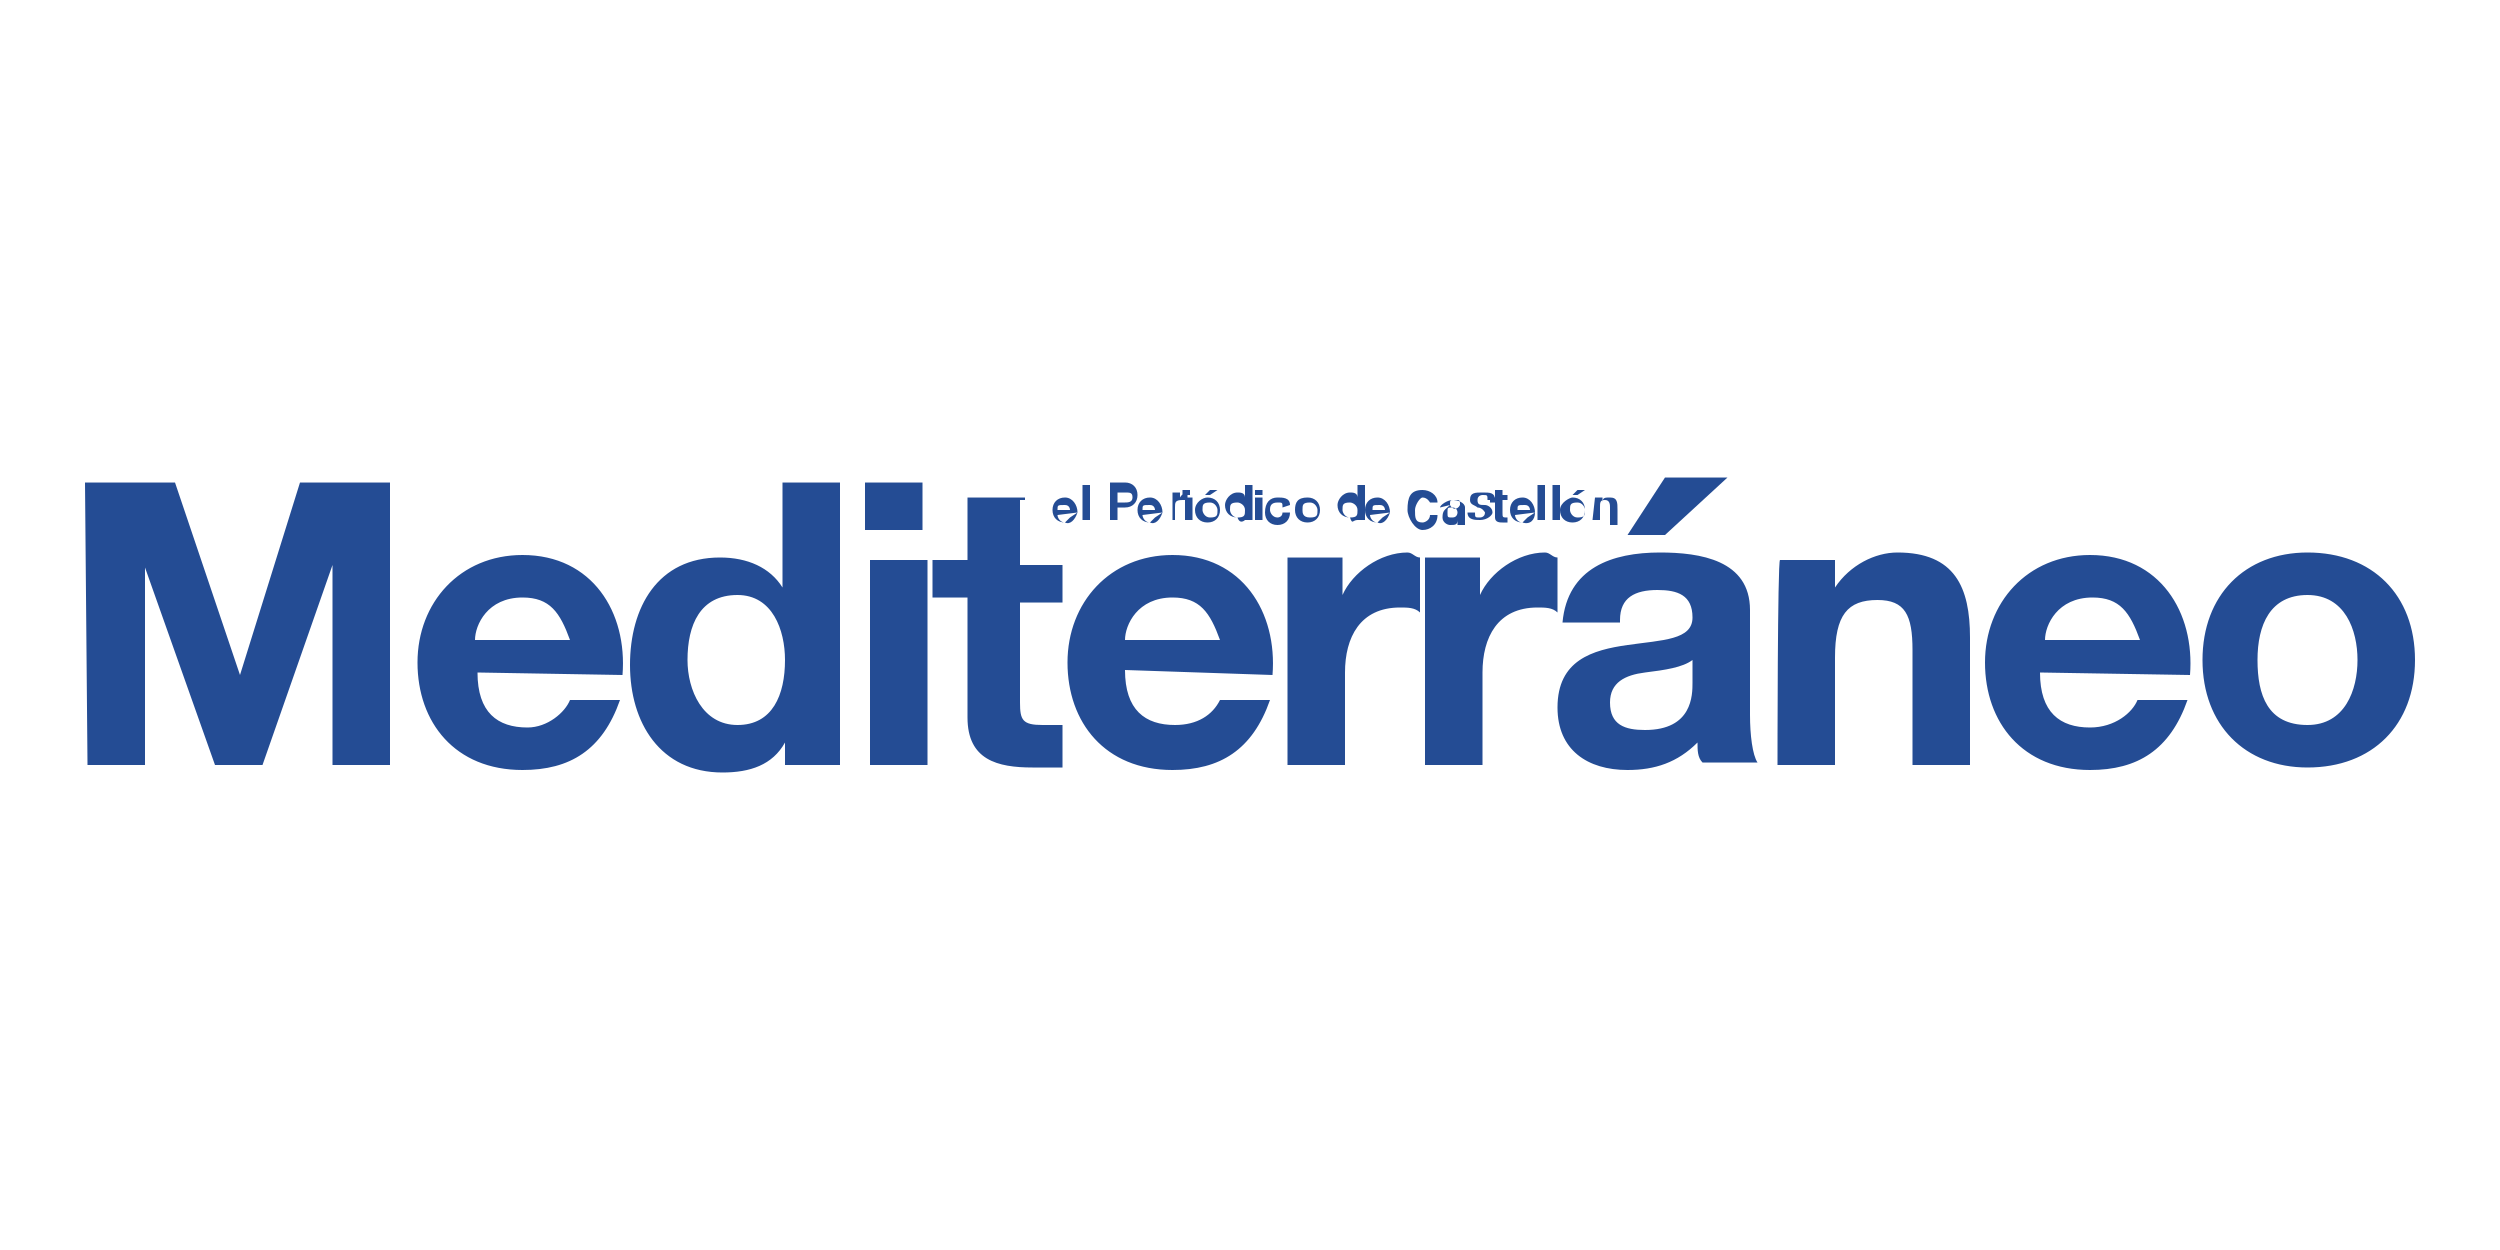 <?xml version="1.0" encoding="utf-8"?>
<!-- Generator: Adobe Illustrator 25.3.1, SVG Export Plug-In . SVG Version: 6.00 Build 0)  -->
<svg version="1.1" id="diseño" xmlns="http://www.w3.org/2000/svg" xmlns:xlink="http://www.w3.org/1999/xlink" x="0px" y="0px"
	 viewBox="0 0 100 50" style="enable-background:new 0 0 100 50;" xml:space="preserve">
<style type="text/css">
	.st0{fill:#244C94;}
</style>
<g>
	<g>
		<path class="st0" d="M63.7,20.8H64v-0.5c0-0.2,0-0.3,0.2-0.3s0.2,0.2,0.2,0.3V21h0.3v-0.6c0-0.3,0-0.5-0.3-0.5
			c-0.2,0-0.3,0-0.3,0.2l0,0v-0.2h-0.3L63.7,20.8L63.7,20.8z M63.4,19.6h-0.3l-0.2,0.2h0.2L63.4,19.6z M62.8,20.4
			c0-0.2,0-0.3,0.3-0.3c0.2,0,0.3,0.2,0.3,0.3c0,0.2,0,0.3-0.3,0.3C62.9,20.7,62.8,20.5,62.8,20.4 M62.4,20.4c0,0.3,0.2,0.5,0.5,0.5
			s0.5-0.2,0.5-0.5c0-0.3-0.2-0.5-0.5-0.5C62.8,19.9,62.4,20.1,62.4,20.4 M62.1,20.8h0.3v-1.4h-0.3V20.8z M61.5,20.8h0.3v-1.4h-0.3
			V20.8z M60.7,20.4c0-0.2,0-0.2,0.3-0.2c0.2,0,0.2,0.2,0.2,0.2H60.7z M61.4,20.5c0-0.3-0.2-0.6-0.5-0.6c-0.3,0-0.5,0.2-0.5,0.5
			c0,0.3,0.2,0.5,0.5,0.5C61.2,21,61.4,20.8,61.4,20.5l-0.3,0.2l-0.2,0.2c-0.2,0-0.3-0.2-0.3-0.3L61.4,20.5L61.4,20.5z M60.1,19.6
			h-0.3v0.3h-0.2v0.2h0.2v0.6c0,0.2,0.2,0.2,0.3,0.2h0.2v-0.2l0,0c-0.2,0-0.2,0-0.2-0.2v-0.5h0.2v-0.2h-0.2V19.6L60.1,19.6z
			 M58.7,20.5c0,0.3,0.3,0.3,0.5,0.3c0.3,0,0.5-0.2,0.5-0.3c0-0.2-0.2-0.3-0.3-0.3c-0.2,0-0.3,0-0.3-0.2c0-0.2,0.2-0.2,0.2-0.2
			c0.2,0,0.2,0,0.2,0.2h0.3c0-0.3-0.2-0.3-0.5-0.3c-0.3,0-0.5,0-0.5,0.3c0,0.2,0.2,0.2,0.3,0.3c0.2,0,0.3,0.2,0.3,0.2
			c0,0.2-0.2,0.2-0.2,0.2c-0.2,0-0.2,0-0.2-0.2H58.7z M58,20.2c0-0.2,0-0.2,0.2-0.2s0.2,0,0.2,0.2C58.3,20.4,58.1,20.4,58,20.2
			c-0.2,0.2-0.3,0.2-0.3,0.5c0,0.2,0.2,0.3,0.3,0.3c0.2,0,0.3,0,0.3-0.2c0,0,0,0,0,0.2h0.3v-0.2v-0.5c0-0.2-0.3-0.3-0.5-0.3
			s-0.5,0.2-0.5,0.3L58,20.2L58,20.2z M58.3,20.5c0,0,0,0.2-0.2,0.2s-0.2,0-0.2-0.2c0-0.2,0-0.2,0.2-0.2S58.3,20.5,58.3,20.5
			L58.3,20.5z M57.5,20.1c0-0.3-0.3-0.5-0.6-0.5c-0.5,0-0.6,0.3-0.6,0.8c0,0.3,0.3,0.8,0.6,0.8c0.3,0,0.6-0.2,0.6-0.6h-0.3
			c0,0.2-0.2,0.3-0.3,0.3c-0.3,0-0.3-0.2-0.3-0.5c0-0.2,0.2-0.5,0.3-0.5c0.2,0,0.3,0.2,0.3,0.2H57.5z M54.9,20.4
			c0-0.2,0-0.2,0.3-0.2c0.2,0,0.2,0.2,0.2,0.2H54.9z M55.6,20.5c0-0.3-0.2-0.6-0.5-0.6c-0.3,0-0.5,0.2-0.5,0.5
			c0,0.3,0.2,0.5,0.5,0.5C55.3,21,55.5,20.8,55.6,20.5l-0.3,0.2l-0.2,0.2c-0.2,0-0.3-0.2-0.3-0.3L55.6,20.5L55.6,20.5z M54.3,20.4
			c0,0.2,0,0.3-0.3,0.3c-0.2,0-0.3-0.2-0.3-0.3c0-0.2,0-0.3,0.3-0.3C54.1,20.1,54.3,20.2,54.3,20.4 M54.3,20.8h0.3v-1.4h-0.3v0.5
			l0,0c0-0.2-0.2-0.2-0.3-0.2c-0.3,0-0.5,0.3-0.5,0.5c0,0.3,0.2,0.5,0.5,0.5C54.1,21,54.1,20.8,54.3,20.8L54.3,20.8L54.3,20.8z
			 M52.1,20.4c0-0.2,0-0.3,0.3-0.3c0.2,0,0.3,0.2,0.3,0.3c0,0.2,0,0.3-0.3,0.3C52.1,20.7,52.1,20.5,52.1,20.4 M51.8,20.4
			c0,0.3,0.2,0.5,0.5,0.5c0.3,0,0.5-0.2,0.5-0.5c0-0.3-0.2-0.5-0.5-0.5C51.9,19.9,51.8,20.1,51.8,20.4 M51.6,20.2
			c0-0.3-0.3-0.3-0.5-0.3c-0.3,0-0.5,0.2-0.5,0.6c0,0.3,0.2,0.5,0.5,0.5c0.3,0,0.5-0.2,0.5-0.5h-0.3c0,0.2-0.2,0.2-0.2,0.2
			c-0.2,0-0.3-0.2-0.3-0.3s0-0.3,0.3-0.3c0.2,0,0.2,0,0.2,0.2L51.6,20.2L51.6,20.2z M50.5,19.6h-0.3v0.2h0.3V19.6z M50.2,20.8h0.3
			v-0.9h-0.3V20.8z M49.8,20.4c0,0.2,0,0.3-0.3,0.3c-0.2,0-0.3-0.2-0.3-0.3c0-0.2,0-0.3,0.3-0.3C49.6,20.1,49.8,20.2,49.8,20.4
			 M49.8,20.8h0.3v-1.4h-0.3v0.5l0,0c0-0.2-0.2-0.2-0.3-0.2c-0.3,0-0.5,0.3-0.5,0.5c0,0.3,0.2,0.5,0.5,0.5
			C49.6,21,49.8,20.8,49.8,20.8L49.8,20.8L49.8,20.8L49.8,20.8z M48.7,19.6h-0.3l-0.2,0.2h0.2L48.7,19.6z M48.1,20.4
			c0-0.2,0-0.3,0.3-0.3c0.2,0,0.3,0.2,0.3,0.3c0,0.2,0,0.3-0.3,0.3C48.2,20.7,48.1,20.5,48.1,20.4 M47.8,20.4c0,0.3,0.2,0.5,0.5,0.5
			c0.3,0,0.5-0.2,0.5-0.5c0-0.3-0.2-0.5-0.5-0.5C48.1,19.9,47.8,20.1,47.8,20.4 M47.6,19.6h-0.3v0.2h0.3V19.6z M47.4,20.8h0.3v-0.9
			h-0.3V20.8z M46.7,20.8H47v-0.5c0-0.2,0-0.3,0.3-0.3c0,0,0,0,0.2,0v-0.3l0,0c-0.2,0-0.3,0.2-0.3,0.2l0,0v-0.2h-0.3v1.1H46.7z
			 M45.7,20.4c0-0.2,0-0.2,0.3-0.2c0.2,0,0.2,0.2,0.2,0.2H45.7z M46.5,20.5c0-0.3-0.2-0.6-0.5-0.6s-0.5,0.2-0.5,0.5
			c0,0.3,0.2,0.5,0.5,0.5C46.2,21,46.4,20.8,46.5,20.5l-0.3,0.2l-0.2,0.2c-0.2,0-0.3-0.2-0.3-0.3L46.5,20.5L46.5,20.5z M44.7,19.7
			H45c0.2,0,0.3,0,0.3,0.2c0,0.2-0.2,0.2-0.3,0.2h-0.3V19.7z M44.4,20.8h0.3v-0.5H45c0.3,0,0.5-0.2,0.5-0.5c0-0.3-0.2-0.5-0.5-0.5
			h-0.6V20.8L44.4,20.8z M43.3,20.8h0.3v-1.4h-0.3V20.8z M42.3,20.4c0-0.2,0-0.2,0.3-0.2c0.2,0,0.2,0.2,0.2,0.2H42.3z M43.1,20.5
			c0-0.3-0.2-0.6-0.5-0.6s-0.5,0.2-0.5,0.5c0,0.3,0.2,0.5,0.5,0.5C42.8,21,43,20.8,43.1,20.5l-0.3,0.2l-0.2,0.2
			c-0.2,0-0.3-0.2-0.3-0.3L43.1,20.5L43.1,20.5z"/>
		<path class="st0" d="M90.3,26.4c0-1.4,0.5-2.6,2-2.6c1.5,0,2,1.4,2,2.6s-0.5,2.6-2,2.6C90.7,29,90.3,27.8,90.3,26.4 M88.1,26.4
			c0,2.6,1.7,4.3,4.2,4.3c2.6,0,4.3-1.7,4.3-4.3s-1.7-4.3-4.3-4.3C89.8,22.1,88.1,23.8,88.1,26.4 M81.8,25.6c0-0.6,0.5-1.7,1.9-1.7
			c1.1,0,1.5,0.6,1.9,1.7H81.8z M87.6,27c0.2-2.5-1.2-4.8-4-4.8c-2.5,0-4.2,1.9-4.2,4.3s1.5,4.3,4.2,4.3c1.9,0,3.2-0.8,3.9-2.8h-2
			c-0.2,0.5-0.9,1.1-1.9,1.1c-1.2,0-2-0.6-2-2.2L87.6,27L87.6,27z M71.1,30.6h2.3v-4.3c0-1.7,0.5-2.3,1.7-2.3c1.1,0,1.4,0.6,1.4,2
			v4.6h2.3v-5.1c0-2-0.6-3.4-2.9-3.4c-0.9,0-1.9,0.5-2.5,1.4l0,0v-1.1h-2.2C71.1,22.4,71.1,30.6,71.1,30.6z M69.1,19.1h-2.5
			l-1.5,2.3h1.5L69.1,19.1z M64.8,24.8c0-0.9,0.6-1.2,1.5-1.2c0.8,0,1.4,0.2,1.4,1.1s-1.2,0.9-2.6,1.1c-1.4,0.2-2.8,0.6-2.8,2.5
			c0,1.7,1.2,2.5,2.8,2.5c1.1,0,2-0.3,2.8-1.1c0,0.3,0,0.6,0.2,0.8h2.2c-0.2-0.3-0.3-1.1-0.3-1.9v-4.2c0-2-2-2.3-3.6-2.3
			c-1.9,0-3.7,0.6-3.9,2.8H64.8z M67.7,27.3c0,0.5,0,1.9-1.9,1.9c-0.8,0-1.4-0.2-1.4-1.1c0-0.8,0.6-1.1,1.4-1.2s1.5-0.2,1.9-0.5
			V27.3z M57,30.6h2.3v-3.7c0-1.4,0.6-2.6,2.2-2.6c0.3,0,0.6,0,0.8,0.2v-2.2c-0.2,0-0.3-0.2-0.5-0.2c-1.1,0-2.2,0.8-2.6,1.7l0,0
			v-1.5H57V30.6z M51.5,30.6h2.3v-3.7c0-1.4,0.6-2.6,2.2-2.6c0.3,0,0.6,0,0.8,0.2v-2.2c-0.2,0-0.3-0.2-0.5-0.2
			c-1.1,0-2.2,0.8-2.6,1.7l0,0v-1.5h-2.2V30.6z M45,25.6c0-0.6,0.5-1.7,1.9-1.7c1.1,0,1.5,0.6,1.9,1.7H45z M50.9,27
			c0.2-2.5-1.2-4.8-4-4.8c-2.5,0-4.2,1.9-4.2,4.3s1.5,4.3,4.2,4.3c1.9,0,3.2-0.8,3.9-2.8h-2C48.5,28.6,47.9,29,47,29
			c-1.2,0-2-0.6-2-2.2L50.9,27L50.9,27z M41,19.9h-2.3v2.5h-1.4v1.5h1.4v4.8c0,1.7,1.2,2,2.6,2c0.5,0,0.9,0,1.2,0V29
			c-0.3,0-0.5,0-0.8,0c-0.8,0-0.9-0.2-0.9-0.9v-4h1.7v-1.5h-1.7v-2.6H41z M36.9,19.3h-2.3v1.9h2.3V19.3z M34.8,30.6h2.3v-8.2h-2.3
			V30.6z M31.4,26.4c0,1.4-0.5,2.6-1.9,2.6c-1.4,0-2-1.4-2-2.6c0-1.4,0.5-2.6,2-2.6C30.9,23.8,31.4,25.2,31.4,26.4 M31.4,30.6h2.2
			V19.3h-2.3v4.2l0,0c-0.5-0.8-1.4-1.2-2.5-1.2c-2.5,0-3.6,2-3.6,4.3s1.2,4.3,3.7,4.3c1.1,0,2-0.3,2.5-1.2l0,0
			C31.4,29.5,31.4,30.6,31.4,30.6z M19,25.6c0-0.6,0.5-1.7,1.9-1.7c1.1,0,1.5,0.6,1.9,1.7H19z M24.9,27c0.2-2.5-1.2-4.8-4-4.8
			c-2.5,0-4.2,1.9-4.2,4.3s1.5,4.3,4.2,4.3c1.9,0,3.2-0.8,3.9-2.8h-2c-0.2,0.5-0.9,1.1-1.7,1.1c-1.2,0-2-0.6-2-2.2L24.9,27L24.9,27z
			 M3.5,30.6h2.3v-7.9l0,0l2.8,7.9h1.9l2.8-8l0,0v8h2.3V19.3H12L9.6,27l0,0l-2.6-7.7H3.4L3.5,30.6L3.5,30.6z"/>
	</g>
</g>
</svg>
